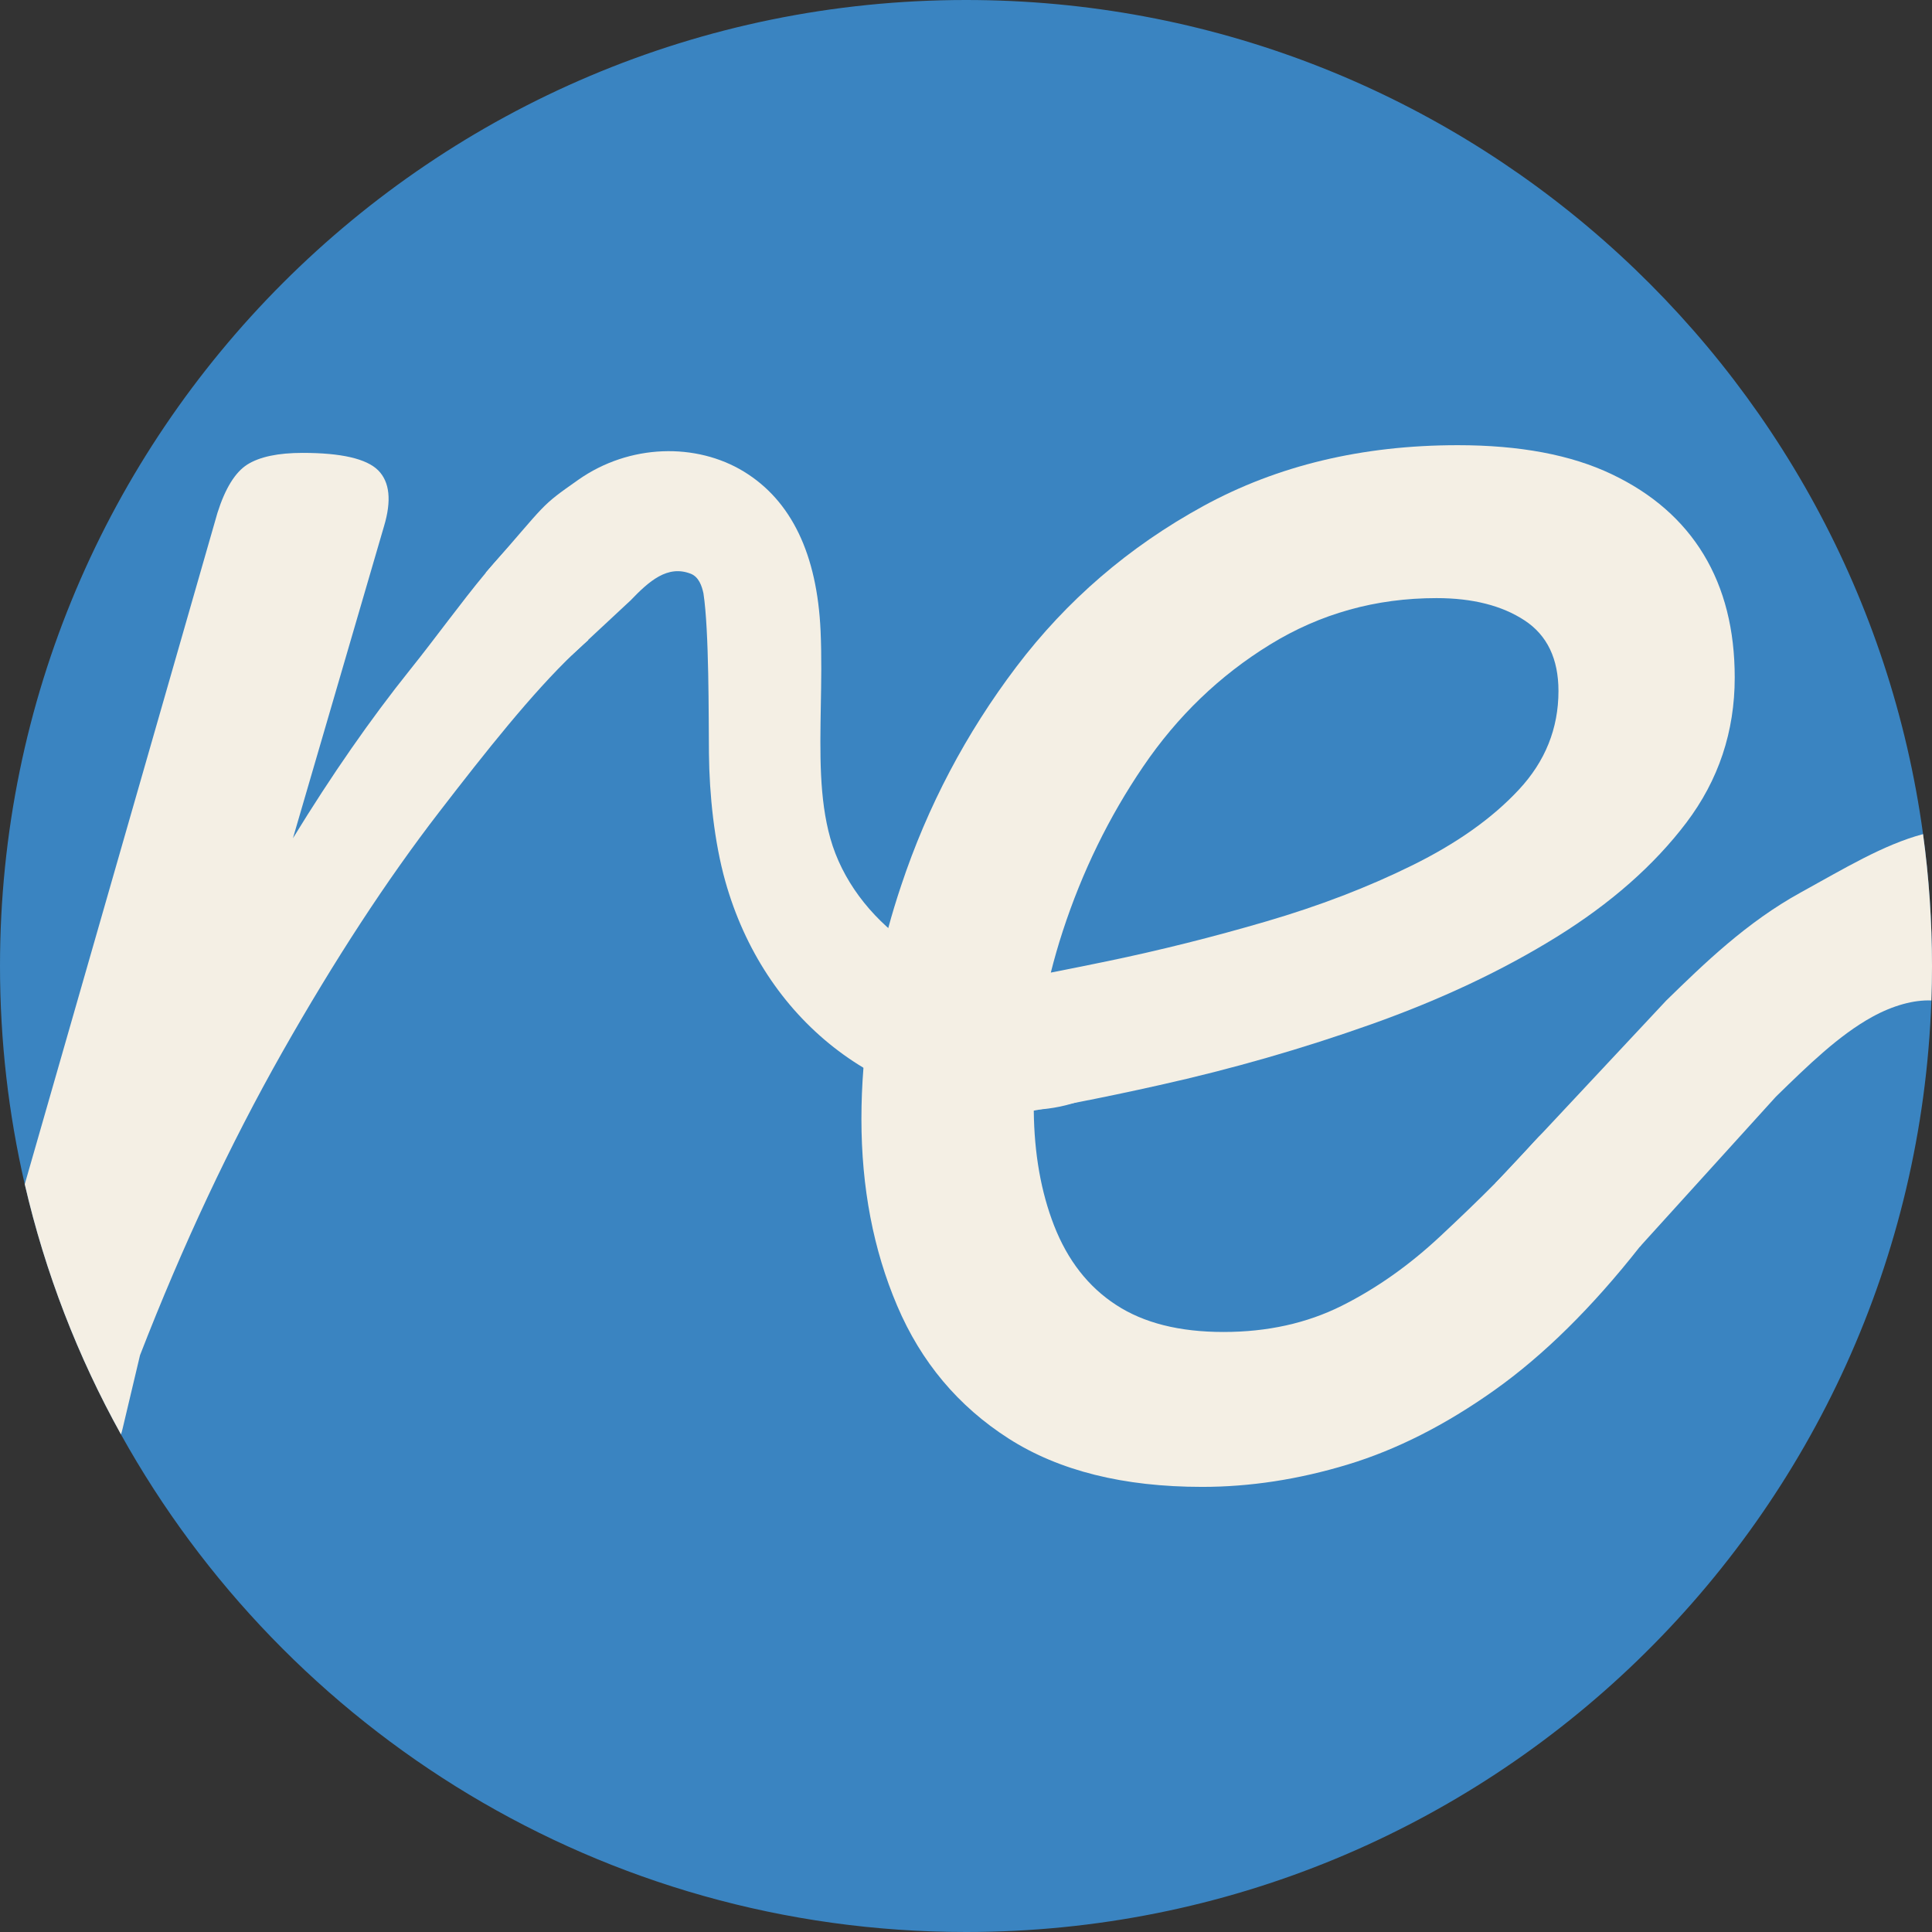 <svg width="138" height="138" viewBox="0 0 138 138" fill="none" xmlns="http://www.w3.org/2000/svg">
<rect x="0" y="0" width="138" height="138" fill="#333333" stroke="none"/>
<g clip-path="url(#clip0_228_321)">
<path d="M138 69.002C138 69.827 137.984 70.644 137.956 71.462C136.661 108.431 106.282 138 69.002 138C43.033 138 20.418 123.654 8.641 102.459C5.567 96.925 3.232 90.921 1.768 84.586C0.611 79.577 0 74.362 0 69.002C0 30.892 30.892 0 69.002 0C103.912 0 132.765 25.928 137.361 59.58C137.782 62.658 138 65.806 138 69.002Z" fill="#3A84C1"/>
<path d="M76.733 78.78C76.733 78.78 76.737 78.78 76.741 78.78C78.748 78.392 80.775 77.967 82.826 77.506C87.992 76.357 93.041 74.905 97.973 73.153C102.904 71.401 107.31 69.326 111.182 66.927C115.053 64.528 118.144 61.809 120.45 58.767C122.752 55.724 123.909 52.265 123.909 48.394C123.909 44.983 123.169 42.054 121.692 39.611C120.215 37.171 118.027 35.254 115.126 33.874C112.221 32.486 108.556 31.799 104.126 31.799C97.301 31.799 91.241 33.251 85.941 36.152C80.637 39.056 76.191 42.884 72.594 47.633C68.998 52.383 66.251 57.593 64.366 63.261C64.026 64.277 63.718 65.284 63.447 66.291C62.513 69.662 61.922 72.991 61.675 76.276C61.578 77.498 61.53 78.716 61.53 79.925C61.53 84.816 62.379 89.267 64.087 93.276C65.794 97.289 68.444 100.445 72.04 102.751C75.637 105.053 80.245 106.206 85.872 106.206C89.283 106.206 92.742 105.676 96.245 104.616C99.749 103.556 103.248 101.784 106.756 99.292C110.259 96.803 113.718 93.393 117.129 89.056C118.144 87.677 118.581 86.431 118.444 85.322C118.306 84.218 117.772 83.158 116.854 82.142C115.838 81.127 114.616 80.459 113.188 80.136C111.946 79.856 110.919 80.216 109.948 81.163L109.915 81.196L109.507 81.632L109.466 81.677C108.661 82.583 107.832 83.465 106.99 84.323L106.982 84.331C105.623 85.71 104.239 87.029 102.88 88.3C100.671 90.367 98.321 92.03 95.829 93.276C93.341 94.518 90.529 95.141 87.393 95.141C84.258 95.141 81.697 94.502 79.719 93.207C77.733 91.916 76.26 90.023 75.289 87.535C74.358 85.14 73.873 82.409 73.841 79.331C73.974 79.306 74.108 79.282 74.245 79.254C75.07 79.104 75.9 78.946 76.733 78.78ZM75.912 66.51C77.296 62.27 79.209 58.35 81.653 54.758C84.096 51.161 87.118 48.252 90.711 46.043C94.307 43.83 98.272 42.722 102.609 42.722C105.186 42.722 107.286 43.256 108.9 44.316C110.514 45.376 111.319 47.059 111.319 49.361C111.319 52.035 110.373 54.389 108.483 56.412C106.594 58.443 104.061 60.239 100.877 61.809C97.698 63.379 94.214 64.714 90.436 65.818C86.653 66.927 82.874 67.873 79.096 68.658C77.704 68.945 76.361 69.216 75.058 69.471C75.305 68.488 75.588 67.501 75.912 66.51Z" fill="#F4EFE4"/>
<path d="M42.014 45.707L37.572 37.875C37.062 38.324 36.552 38.83 36.038 39.384C35.97 39.457 35.905 39.534 35.836 39.611C35.472 40.003 35.116 40.416 34.756 40.844C34.74 40.869 34.72 40.889 34.699 40.913C32.915 43.053 31.115 45.566 29.29 47.839C26.479 51.347 23.691 55.356 20.924 59.875L27.425 37.604C27.98 35.763 27.838 34.424 27.013 33.595C26.183 32.766 24.379 32.349 21.616 32.349C19.864 32.349 18.549 32.628 17.671 33.178C16.797 33.732 16.085 34.885 15.531 36.637L1.768 84.586C3.233 90.921 5.567 96.925 8.642 102.459C8.686 102.33 8.722 102.192 8.755 102.055L10.001 96.803C13.043 88.967 16.429 81.75 20.163 75.155C23.898 68.565 27.632 62.849 31.366 58.006C34.712 53.665 38.005 49.506 40.994 46.658L41.715 45.991C41.82 45.898 41.921 45.809 42.022 45.719L42.014 45.707Z" fill="#F4EFE4"/>
<path d="M45.004 42.924C46.371 41.496 47.682 40.335 49.34 40.982C49.915 41.209 50.133 41.852 50.247 42.386C50.655 45.08 50.611 51.125 50.639 53.835C50.667 56.74 51.019 60.146 51.808 62.95C54.567 72.765 62.691 79.298 72.833 79.298C73.21 79.298 73.586 79.286 73.966 79.266C78.797 79.015 82.288 75.936 82.264 71.951L73.028 72.008C73.019 70.904 73.711 70.094 74.063 69.924C73.999 69.957 73.764 70.026 73.481 70.042C67.335 70.37 60.976 65.802 59.309 59.879C58.512 57.043 58.572 53.835 58.629 50.437C58.661 48.693 58.694 46.893 58.613 45.064C58.366 39.587 56.526 35.759 53.139 33.688C49.745 31.613 44.971 31.694 41.302 34.275C38.486 36.257 39.206 35.771 34.695 40.909C35.881 42.05 37.062 43.191 38.247 44.332C38.752 44.817 39.257 45.304 39.764 45.792L40.816 46.82L45.004 42.92V42.924Z" fill="#F4EFE4"/>
<path d="M138 69.002C138 69.827 137.984 70.645 137.956 71.462C136.71 71.409 135.213 71.818 133.736 72.631C131.353 73.942 129.169 76.074 126.854 78.331L117.129 89.056L106.812 84.513L106.982 84.331L106.991 84.323L109.466 81.677L109.507 81.632L109.915 81.196L109.948 81.163L119.022 71.462C121.708 68.844 124.751 65.875 128.639 63.739C131.705 62.052 134.541 60.328 137.361 59.58C137.782 62.658 138 65.806 138 69.002Z" fill="#F4EFE4"/>
</g>
<defs>
<clipPath id="clip0_228_321">
<rect width="138" height="138" fill="white"/>
</clipPath>
</defs>
</svg>
